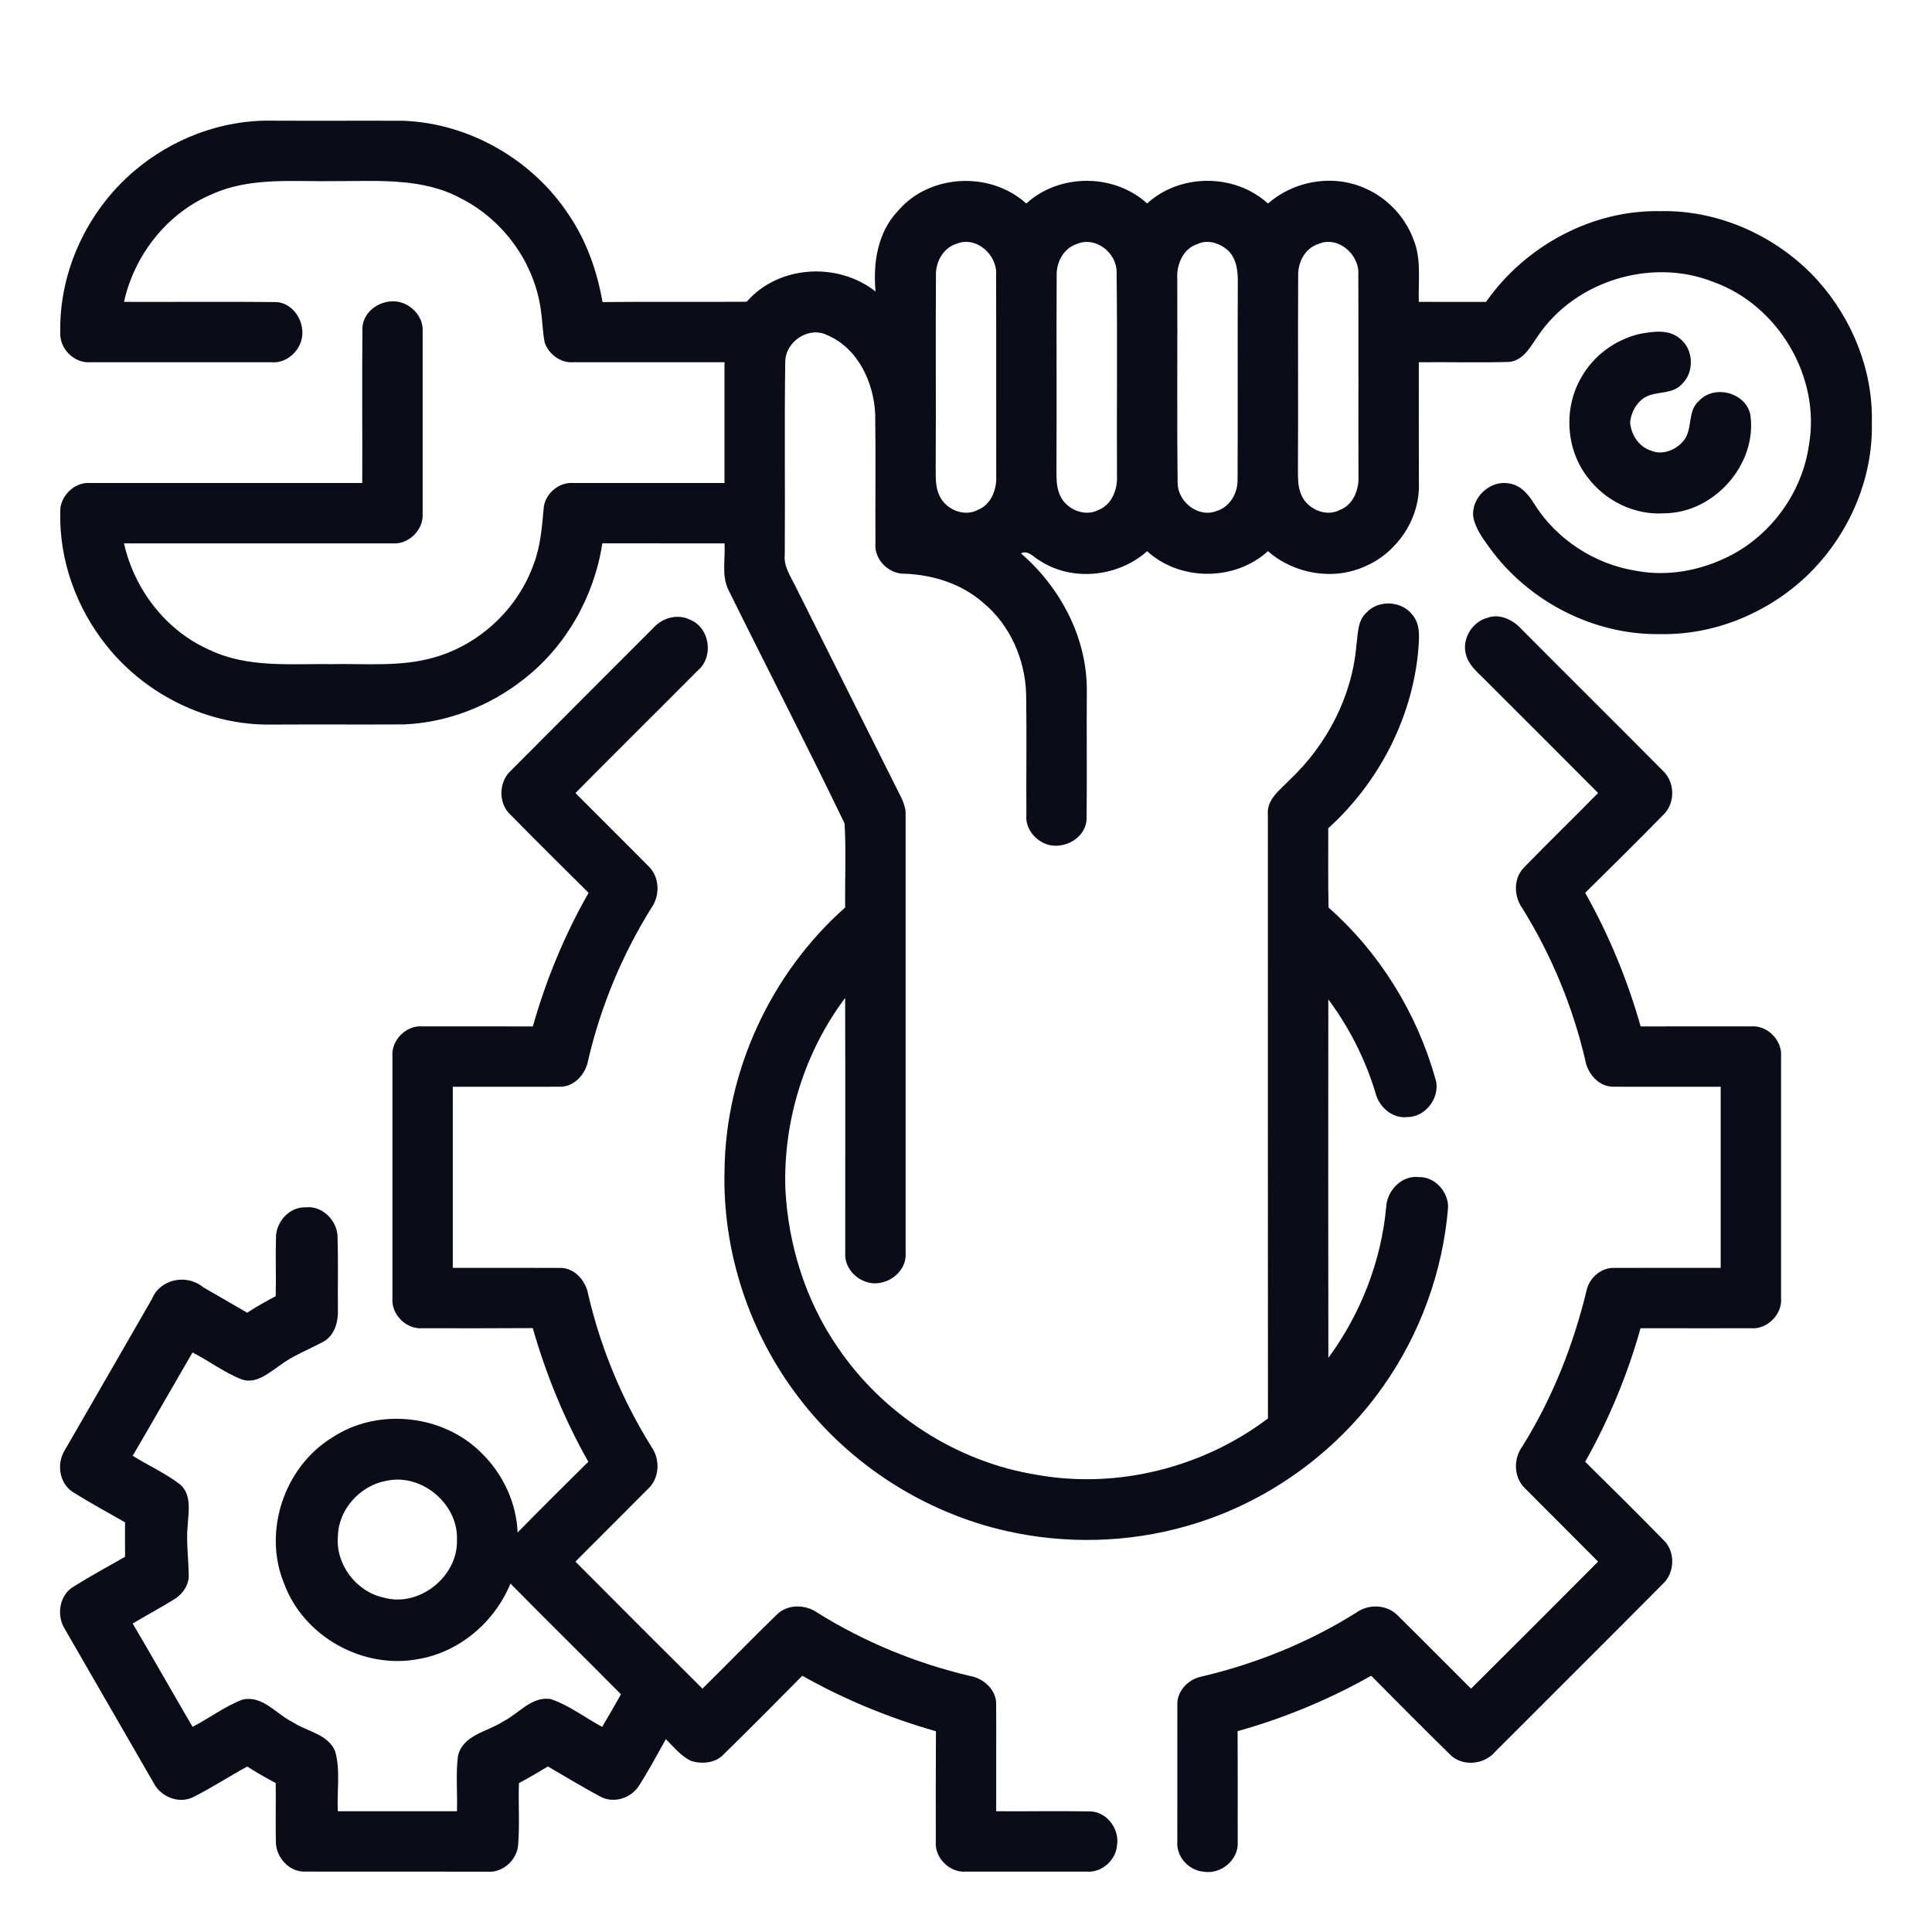 <?xml version="1.0" encoding="UTF-8"?> <svg xmlns="http://www.w3.org/2000/svg" width="512pt" height="512pt" viewBox="0 0 512 512" version="1.1"><g id="#0a0c18ff"><path fill="#0a0c18" opacity="1.00" d=" M 35.47 45.40 C 45.53 36.77 58.75 31.71 72.04 31.98 C 83.70 32.04 95.36 31.96 107.01 32.01 C 124.51 32.71 141.30 42.44 150.84 57.09 C 155.48 63.96 158.25 71.92 159.68 80.05 C 172.41 79.92 185.15 80.06 197.88 79.97 C 206.33 70.23 222.06 69.38 232.03 77.25 C 231.33 69.70 232.56 61.56 237.99 55.87 C 246.35 46.05 262.50 45.31 271.97 53.94 C 280.74 45.92 295.22 45.92 304.00 53.92 C 312.77 45.91 327.26 45.93 336.02 53.94 C 342.62 48.16 352.33 46.25 360.54 49.40 C 366.94 51.78 372.19 56.99 374.56 63.39 C 376.76 68.65 375.81 74.46 376.00 80.00 C 381.93 80.00 387.87 79.99 393.81 80.01 C 404.15 65.23 421.82 55.60 439.96 55.96 C 455.67 55.60 471.21 62.72 481.70 74.32 C 490.87 84.53 496.39 98.18 496.06 111.96 C 496.43 127.21 489.70 142.29 478.69 152.74 C 468.37 162.49 454.25 168.34 439.99 168.04 C 422.41 168.36 405.07 159.40 394.78 145.21 C 392.99 142.69 391.00 140.12 390.44 137.01 C 389.81 131.90 394.91 127.11 399.98 128.13 C 402.97 128.56 405.02 130.99 406.52 133.42 C 412.43 142.94 422.65 149.58 433.71 151.29 C 442.03 152.85 450.80 151.17 458.30 147.37 C 469.53 141.68 477.67 130.34 479.40 117.86 C 482.53 99.93 471.26 80.91 454.17 74.76 C 437.88 68.22 417.68 74.30 407.75 88.77 C 405.73 91.60 403.90 95.46 400.03 95.91 C 392.02 96.16 384.01 95.91 376.00 96.00 C 376.01 106.66 375.98 117.32 376.02 127.98 C 376.38 137.26 370.45 146.26 362.01 149.98 C 353.54 153.94 343.00 152.20 336.03 146.06 C 327.25 154.05 312.78 154.08 304.00 146.08 C 296.31 152.93 284.05 154.25 275.40 148.47 C 273.86 147.67 272.47 145.67 270.57 146.65 C 281.03 155.69 288.09 169.01 288.02 183.00 C 287.93 194.36 288.10 205.73 287.95 217.09 C 287.70 222.66 280.68 225.89 276.03 223.12 C 273.52 221.71 271.74 218.94 272.00 216.00 C 271.93 205.33 272.11 194.65 271.94 183.98 C 271.69 174.74 267.66 165.55 260.45 159.64 C 254.80 154.71 247.34 152.37 239.93 152.04 C 235.63 152.24 231.63 148.36 232.00 144.02 C 231.94 132.67 232.10 121.32 231.94 109.97 C 231.65 101.48 227.41 92.29 219.24 88.82 C 214.36 86.37 208.17 90.48 208.10 95.84 C 207.85 112.90 208.10 129.98 207.97 147.05 C 207.66 150.10 209.49 152.68 210.76 155.29 C 219.68 173.05 228.53 190.85 237.46 208.61 C 238.57 210.94 240.12 213.26 240.00 215.96 C 240.00 254.67 240.00 293.38 240.00 332.09 C 240.36 337.48 234.19 341.53 229.28 339.61 C 226.19 338.51 223.76 335.43 224.00 332.06 C 223.97 309.53 224.05 287.00 223.97 264.47 C 213.15 278.90 207.54 297.07 208.13 315.08 C 208.89 329.96 213.50 344.69 221.96 357.00 C 234.03 374.84 253.56 387.47 274.86 390.86 C 296.14 394.65 318.82 388.92 336.02 375.90 C 335.97 322.58 336.02 269.26 336.00 215.94 C 335.60 211.87 339.23 209.33 341.72 206.73 C 351.64 197.39 358.37 184.51 359.47 170.85 C 359.90 167.89 359.75 164.40 362.21 162.26 C 365.37 158.91 371.41 159.22 374.23 162.85 C 376.71 165.66 376.02 169.66 375.79 173.07 C 373.98 190.82 365.20 207.55 352.00 219.50 C 352.03 226.50 351.91 233.50 352.08 240.51 C 365.59 252.44 375.45 268.38 380.34 285.71 C 381.98 290.41 378.02 296.02 373.04 296.03 C 369.01 296.53 365.43 293.38 364.51 289.61 C 361.82 280.70 357.57 272.31 352.02 264.85 C 351.99 296.51 351.98 328.18 352.03 359.84 C 360.58 348.22 366.01 334.32 367.35 319.94 C 367.54 315.54 371.45 311.38 376.04 311.95 C 380.26 311.81 383.82 315.86 383.76 319.95 C 382.38 336.94 376.36 353.53 366.51 367.45 C 354.01 385.21 335.33 398.55 314.41 404.44 C 299.04 408.84 282.56 409.26 266.97 405.79 C 245.14 400.93 225.21 388.18 211.68 370.37 C 198.55 353.26 191.41 331.61 192.01 310.03 C 192.34 283.74 204.31 257.91 223.98 240.49 C 223.88 233.06 224.26 225.61 223.82 218.21 C 213.78 197.37 203.14 176.79 192.90 156.04 C 191.23 152.27 192.25 147.99 192.01 144.00 C 181.22 143.99 170.42 144.01 159.63 143.99 C 157.49 157.97 150.11 171.14 138.95 179.88 C 129.92 187.07 118.62 191.49 107.07 191.98 C 95.37 192.04 83.66 191.96 71.95 192.02 C 55.11 192.31 38.50 184.11 28.11 170.94 C 20.28 161.12 15.72 148.57 15.97 135.98 C 15.65 131.68 19.63 127.64 23.94 128.00 C 47.96 128.00 71.98 128.00 96.00 128.00 C 96.05 114.29 95.91 100.59 96.05 86.88 C 96.28 81.81 102.17 78.61 106.76 80.31 C 109.83 81.44 112.25 84.52 112.00 87.89 C 112.01 103.94 112.00 120.00 112.00 136.06 C 112.33 140.32 108.37 144.31 104.11 144.00 C 80.36 144.01 56.61 143.99 32.86 144.00 C 35.61 156.29 44.07 167.25 55.70 172.31 C 65.79 177.07 77.20 175.86 88.01 176.00 C 97.01 175.83 106.21 176.77 114.99 174.25 C 127.12 170.84 137.28 161.30 141.46 149.42 C 143.23 144.79 143.61 139.82 144.06 134.93 C 144.22 131.01 148.04 127.68 151.94 128.00 C 165.29 127.99 178.65 128.01 192.00 128.00 C 192.00 117.33 192.00 106.67 192.00 96.00 C 178.63 95.99 165.26 96.02 151.89 96.00 C 148.56 96.24 145.42 93.87 144.35 90.79 C 143.79 87.96 143.76 85.06 143.34 82.21 C 141.66 69.73 133.51 58.39 122.31 52.66 C 112.12 47.04 100.17 48.02 88.98 48.00 C 78.07 48.21 66.60 46.82 56.34 51.40 C 44.40 56.35 35.64 67.46 32.86 80.00 C 46.28 80.05 59.70 79.91 73.12 80.05 C 78.44 80.30 81.66 86.77 79.41 91.41 C 78.11 94.18 75.18 96.26 72.04 96.00 C 56.00 96.00 39.96 96.00 23.92 96.00 C 19.65 96.33 15.69 92.35 15.98 88.08 C 15.64 71.89 23.19 55.87 35.47 45.40 M 253.39 64.65 C 249.93 65.75 247.96 69.42 248.03 72.90 C 247.93 89.94 248.07 106.97 247.97 124.01 C 248.01 126.40 247.85 128.91 248.87 131.15 C 250.43 134.90 255.35 137.10 259.07 135.16 C 262.66 133.77 264.20 129.69 264.01 126.08 C 263.97 108.36 264.05 90.64 263.97 72.92 C 264.40 67.51 258.62 62.38 253.39 64.65 M 285.43 64.64 C 281.95 65.72 279.96 69.39 280.03 72.89 C 279.93 89.91 280.07 106.93 279.97 123.95 C 280.01 126.36 279.84 128.90 280.87 131.16 C 282.44 134.90 287.35 137.10 291.05 135.16 C 294.68 133.78 296.21 129.65 296.01 126.02 C 295.93 108.01 296.13 89.99 295.91 71.99 C 295.88 66.92 290.26 62.56 285.43 64.64 M 317.40 64.65 C 313.49 65.86 311.73 70.19 311.99 73.99 C 312.07 92.00 311.87 110.01 312.09 128.02 C 312.11 133.00 317.59 137.33 322.37 135.43 C 325.94 134.39 328.04 130.67 327.97 127.09 C 328.06 109.74 327.94 92.39 328.03 75.05 C 328.09 72.04 327.78 68.69 325.52 66.45 C 323.40 64.50 320.14 63.36 317.40 64.65 M 349.42 64.64 C 345.94 65.72 343.96 69.40 344.03 72.90 C 343.93 89.95 344.07 107.00 343.97 124.05 C 344.01 126.43 343.85 128.92 344.86 131.14 C 346.42 134.88 351.33 137.10 355.04 135.16 C 358.67 133.79 360.21 129.67 360.01 126.04 C 359.96 108.31 360.05 90.58 359.97 72.86 C 360.37 67.48 354.63 62.41 349.42 64.64 Z"></path><path fill="#0a0c18" opacity="1.00" d=" M 434.40 88.52 C 437.93 87.86 442.24 87.15 445.20 89.73 C 448.84 92.55 449.09 98.65 445.72 101.78 C 443.62 104.19 440.18 103.80 437.38 104.67 C 434.23 105.62 432.31 108.81 432.00 111.95 C 432.26 115.17 434.26 118.36 437.44 119.38 C 440.38 120.72 443.96 119.35 445.99 117.01 C 448.76 113.98 447.02 108.98 450.25 106.23 C 454.30 101.82 462.71 104.02 463.87 109.97 C 465.71 123.10 454.19 136.00 441.01 136.03 C 433.15 136.57 425.32 132.70 420.67 126.41 C 414.95 118.99 414.33 108.12 419.05 100.05 C 422.26 94.28 427.99 90.06 434.40 88.52 Z"></path><path fill="#0a0c18" opacity="1.00" d=" M 173.26 166.28 C 175.62 163.72 179.56 162.61 182.77 164.19 C 188.18 166.28 189.26 174.14 184.82 177.79 C 174.08 188.62 163.22 199.32 152.50 210.17 C 158.88 216.60 165.34 222.94 171.69 229.39 C 174.84 232.23 175.00 237.26 172.61 240.63 C 164.88 253.02 159.21 266.69 155.88 280.92 C 155.25 284.66 152.10 288.21 148.08 287.99 C 138.72 288.04 129.36 287.97 120.00 288.00 C 120.00 304.00 120.00 320.00 120.00 336.00 C 129.38 336.02 138.75 335.96 148.12 336.01 C 152.14 335.79 155.26 339.36 155.89 343.08 C 159.21 357.31 164.88 370.97 172.61 383.37 C 175.03 386.76 174.81 391.81 171.64 394.66 C 165.29 401.08 158.85 407.43 152.49 413.84 C 163.67 425.10 174.91 436.31 186.16 447.51 C 192.77 441.00 199.22 434.33 205.88 427.87 C 208.74 425.04 213.47 425.15 216.64 427.40 C 229.04 435.12 242.71 440.76 256.92 444.11 C 260.65 444.73 264.19 447.86 263.99 451.87 C 264.04 461.24 263.97 470.62 264.00 480.00 C 272.38 480.06 280.77 479.89 289.15 480.05 C 293.48 480.29 296.76 484.86 296.01 489.08 C 295.71 492.95 291.99 496.30 288.07 496.00 C 277.36 496.01 266.65 496.00 255.95 496.00 C 251.65 496.34 247.63 492.32 248.00 488.02 C 248.00 478.28 247.97 468.54 248.03 458.80 C 235.71 455.28 223.78 450.40 212.62 444.09 C 205.73 451.06 198.83 458.02 191.82 464.88 C 189.67 467.22 186.19 467.54 183.28 466.72 C 180.50 465.47 178.59 462.98 176.46 460.90 C 174.12 465.06 171.88 469.29 169.29 473.30 C 167.18 476.62 162.47 478.05 158.98 476.06 C 154.30 473.56 149.78 470.78 145.20 468.13 C 142.68 469.67 140.12 471.15 137.52 472.55 C 137.33 478.00 137.75 483.47 137.31 488.91 C 137.03 492.95 133.15 496.43 129.07 496.01 C 113.02 495.98 96.97 496.02 80.92 495.99 C 76.66 496.20 73.07 492.17 73.11 488.04 C 72.98 482.87 73.16 477.69 73.06 472.52 C 70.48 471.17 67.97 469.71 65.52 468.15 C 60.72 470.78 56.12 473.77 51.24 476.23 C 47.41 478.18 42.51 476.15 40.66 472.40 C 32.82 458.85 24.99 445.28 17.18 431.71 C 14.93 428.15 15.68 422.81 19.39 420.54 C 23.88 417.71 28.55 415.19 33.15 412.56 C 33.12 409.51 33.12 406.47 33.14 403.43 C 28.54 400.80 23.87 398.28 19.39 395.46 C 15.69 393.18 14.93 387.85 17.18 384.30 C 24.86 370.95 32.59 357.63 40.25 344.27 C 42.43 338.91 49.46 337.51 53.82 341.12 C 57.71 343.38 61.62 345.60 65.50 347.88 C 67.96 346.30 70.49 344.84 73.07 343.50 C 73.19 338.32 72.99 333.13 73.14 327.95 C 73.12 323.82 76.69 319.83 80.93 319.96 C 85.44 319.42 89.50 323.54 89.46 327.96 C 89.66 334.31 89.48 340.66 89.55 347.02 C 89.67 350.27 88.70 353.95 85.63 355.60 C 81.73 357.68 77.55 359.27 74.00 361.96 C 71.12 363.93 67.91 366.79 64.14 365.59 C 59.48 363.79 55.46 360.69 51.02 358.42 C 45.72 367.53 40.50 376.70 35.17 385.79 C 39.29 388.38 43.78 390.38 47.65 393.33 C 50.83 396.00 49.97 400.44 49.75 404.08 C 49.31 408.39 49.93 412.70 50.00 417.02 C 50.25 419.88 48.43 422.52 46.03 423.92 C 42.47 426.12 38.77 428.10 35.17 430.25 C 40.51 439.34 45.71 448.52 51.03 457.63 C 55.52 455.32 59.60 452.16 64.35 450.39 C 69.67 449.26 73.27 454.32 77.60 456.40 C 81.34 458.90 86.91 459.52 88.82 464.10 C 90.27 469.25 89.24 474.71 89.53 479.99 C 100.06 480.01 110.58 480.00 121.10 480.00 C 121.26 475.11 120.75 470.18 121.37 465.32 C 122.70 459.73 129.15 458.96 133.28 456.24 C 137.43 454.20 140.83 449.48 145.91 450.26 C 150.84 451.91 155.02 455.20 159.58 457.64 C 161.27 454.78 162.93 451.91 164.56 449.01 C 154.84 439.18 144.96 429.51 135.27 419.66 C 131.11 429.83 121.84 437.77 110.94 439.66 C 96.25 442.49 80.46 433.74 75.30 419.67 C 69.59 405.91 75.32 388.78 87.96 381.01 C 100.09 372.93 117.58 374.81 127.76 385.22 C 133.32 390.71 136.87 398.29 137.17 406.13 C 143.35 399.82 149.62 393.59 155.91 387.38 C 149.59 376.22 144.71 364.29 141.19 351.96 C 131.44 352.03 121.69 352.00 111.94 352.00 C 107.65 352.34 103.64 348.33 104.00 344.04 C 104.00 322.68 104.00 301.31 104.00 279.95 C 103.64 275.68 107.62 271.67 111.89 272.00 C 121.67 271.99 131.44 271.99 141.21 272.02 C 144.70 259.68 149.62 247.75 155.98 236.61 C 149.02 229.71 142.06 222.80 135.19 215.82 C 132.04 212.86 132.15 207.29 135.27 204.35 C 147.91 191.64 160.60 178.97 173.26 166.28 M 102.40 392.43 C 95.46 393.67 89.71 399.95 89.55 407.07 C 88.88 414.54 94.39 421.83 101.69 423.38 C 111.09 426.07 121.44 417.76 121.10 408.04 C 121.45 398.51 111.69 390.37 102.40 392.43 Z"></path><path fill="#0a0c18" opacity="1.00" d=" M 388.51 173.54 C 387.32 169.50 390.05 164.84 394.08 163.76 C 397.40 162.47 400.96 164.27 403.21 166.72 C 415.67 179.28 428.27 191.71 440.71 204.29 C 443.89 207.24 444.01 212.88 440.84 215.88 C 434.01 222.87 427.05 229.75 420.09 236.61 C 426.39 247.78 431.30 259.69 434.79 272.02 C 444.56 271.99 454.34 271.99 464.12 272.00 C 468.37 271.68 472.32 275.67 472.00 279.92 C 472.00 301.29 472.00 322.66 472.00 344.04 C 472.34 348.31 468.37 352.32 464.09 352.00 C 454.32 352.02 444.54 352.00 434.77 351.99 C 431.30 364.32 426.38 376.22 420.09 387.38 C 427.04 394.24 433.99 401.12 440.82 408.10 C 444.01 411.09 443.90 416.73 440.72 419.70 C 425.94 434.59 411.04 449.38 396.22 464.24 C 393.29 467.74 387.35 468.25 384.16 464.86 C 377.17 458.00 370.26 451.05 363.38 444.09 C 352.22 450.38 340.32 455.33 327.98 458.77 C 328.01 468.54 328.01 478.31 328.00 488.08 C 328.37 492.87 323.46 496.90 318.82 496.00 C 315.01 495.65 311.71 492.00 312.00 488.13 C 312.00 476.09 311.99 464.05 312.01 452.01 C 311.76 448.32 314.76 445.09 318.25 444.35 C 332.75 440.95 346.76 435.31 359.38 427.39 C 362.73 424.95 367.73 425.17 370.58 428.29 C 377.04 434.65 383.40 441.12 389.84 447.51 C 401.10 436.32 412.32 425.10 423.51 413.84 C 417.15 407.42 410.72 401.05 404.35 394.64 C 401.17 391.80 400.95 386.74 403.40 383.37 C 411.43 370.54 417.03 356.30 420.55 341.61 C 421.42 338.41 424.52 335.83 427.90 336.01 C 437.26 335.96 446.63 336.02 456.00 336.00 C 456.00 320.00 456.00 304.00 456.00 288.00 C 446.63 287.97 437.26 288.04 427.89 287.99 C 423.84 288.20 420.70 284.62 420.09 280.86 C 416.76 266.66 411.10 253.02 403.40 240.64 C 401.16 237.48 401.05 232.76 403.86 229.91 C 410.33 223.25 417.01 216.78 423.51 210.15 C 413.76 200.33 403.95 190.56 394.16 180.78 C 392.06 178.57 389.36 176.61 388.51 173.54 Z"></path></g></svg> 